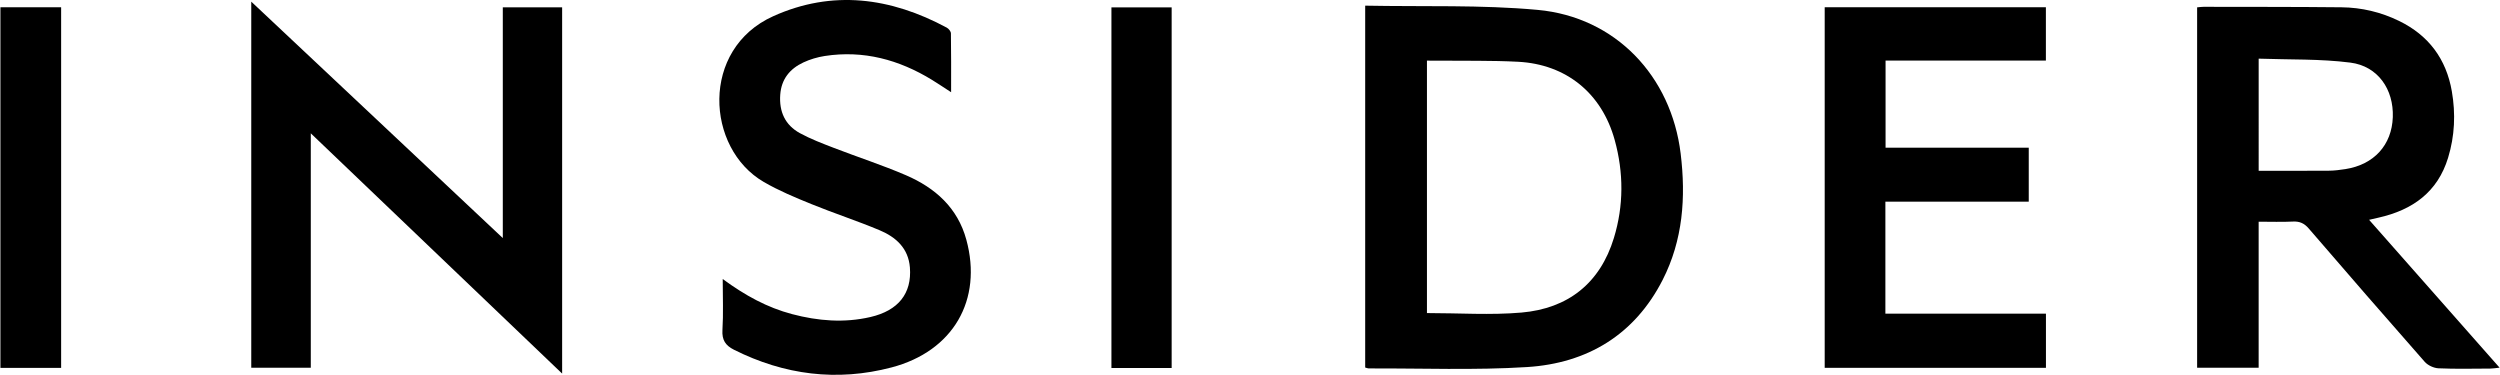 <?xml version="1.0" encoding="UTF-8"?>
<svg id="Livello_2" data-name="Livello 2" xmlns="http://www.w3.org/2000/svg" width="45.02cm" height="6.75cm" viewBox="0 0 1276.2 191.41">
  <g id="Livello_1-2" data-name="Livello 1-2">
    <g>
      <path d="m858.02,78.45c-4.8-39.6-33.24-69.74-73.02-73.4-28.92-2.66-58.18-1.57-88.08-2.16v184.79c.83.22,1.31.46,1.78.46,26.98-.11,54.03.99,80.91-.7,30.71-1.94,54.86-16.42,69.2-44.49,10.39-20.36,11.92-42.16,9.21-64.5Zm-34.09,43.06c-7.05,23.1-23.4,36.03-47.17,38.1-15.83,1.38-31.88.26-48.3.26V30.96c2.05,0,3.84-.01,5.62.01,13.64.15,27.3-.14,40.9.57,24.68,1.28,42.78,16.13,49.36,39.96,4.6,16.67,4.63,33.49-.41,50.01h0Z"/>
      <path d="m1209.57,112.25c2.07-.48,3.49-.81,4.91-1.13,17.27-3.91,30.07-13,35.43-30.57,3.41-11.14,3.89-22.5,1.91-33.93-2.86-16.49-11.82-28.56-26.96-35.94-9.26-4.51-19.13-6.85-29.38-6.96-23.48-.25-46.95-.19-70.43-.24-.97,0-1.94.15-3.3.27v184.03h31.42v-74.57c6.2,0,11.86.21,17.5-.07,3.48-.18,5.82.9,8.1,3.56,19.62,22.78,39.33,45.49,59.2,68.05,1.6,1.81,4.61,3.21,7.03,3.32,8.81.4,17.65.17,26.47.14,1.34,0,2.67-.26,4.73-.47-22.49-25.49-44.34-50.24-66.63-75.49Zm-20.51-25.08c-11.78.09-23.56.04-35.88.04V29.95c15.81.58,31.47.06,46.81,2.02,14.11,1.8,22.19,13.69,21.69,27.85-.5,14.23-9.6,24.24-24.2,26.53-2.79.43-5.61.8-8.42.82Z"/>
      <path d="m286.84,3.76v187.01c-43.02-41.12-85.24-81.48-128.35-122.69v119.69h-30.4V.84c42.94,40.36,85.23,80.11,128.45,120.73V3.76h30.3Z"/>
      <polygon points="1044.55 160.17 1044.55 187.83 931.57 187.83 931.57 3.7 1044.52 3.7 1044.52 30.93 962.65 30.93 962.65 75.42 1035.77 75.42 1035.77 102.98 962.56 102.98 962.56 160.17 1044.55 160.17"/>
      <path d="m455.04,187.63c-27.78,7.31-54.72,3.87-80.45-9.03-4.36-2.2-6.2-4.97-5.89-10.07.52-8.35.14-16.75.14-26.05,11.44,8.41,22.74,14.58,35.44,17.93,13.22,3.49,26.56,4.59,39.99,1.48,14.32-3.32,21.18-12.08,20.16-25.28-.77-9.87-7.17-15.55-15.47-19.04-11.47-4.82-23.35-8.67-34.88-13.37-8.28-3.37-16.62-6.83-24.32-11.31-29.57-17.19-32.43-67.79,4.85-84.6,30.21-13.63,59.99-9.59,88.63,5.82.98.53,2.12,1.92,2.13,2.92.16,9.72.1,19.44.1,30.06-3.76-2.43-6.72-4.43-9.76-6.3-16.85-10.31-34.96-15.25-54.77-12.2-3.73.58-7.5,1.7-10.91,3.29-6.92,3.23-11.26,8.54-11.82,16.51-.61,8.6,2.46,15.46,10.04,19.6,5.5,3,11.45,5.25,17.32,7.52,12.24,4.73,24.76,8.77,36.79,13.95,14.94,6.43,26.44,16.6,30.89,32.97,8.35,30.68-6.63,56.89-38.21,65.2h0Z"/>
      <rect y="3.71" width="31" height="184.15"/>
      <rect x="567.34" y="3.77" width="30.75" height="184.15"/>
    </g>
  </g>
</svg>